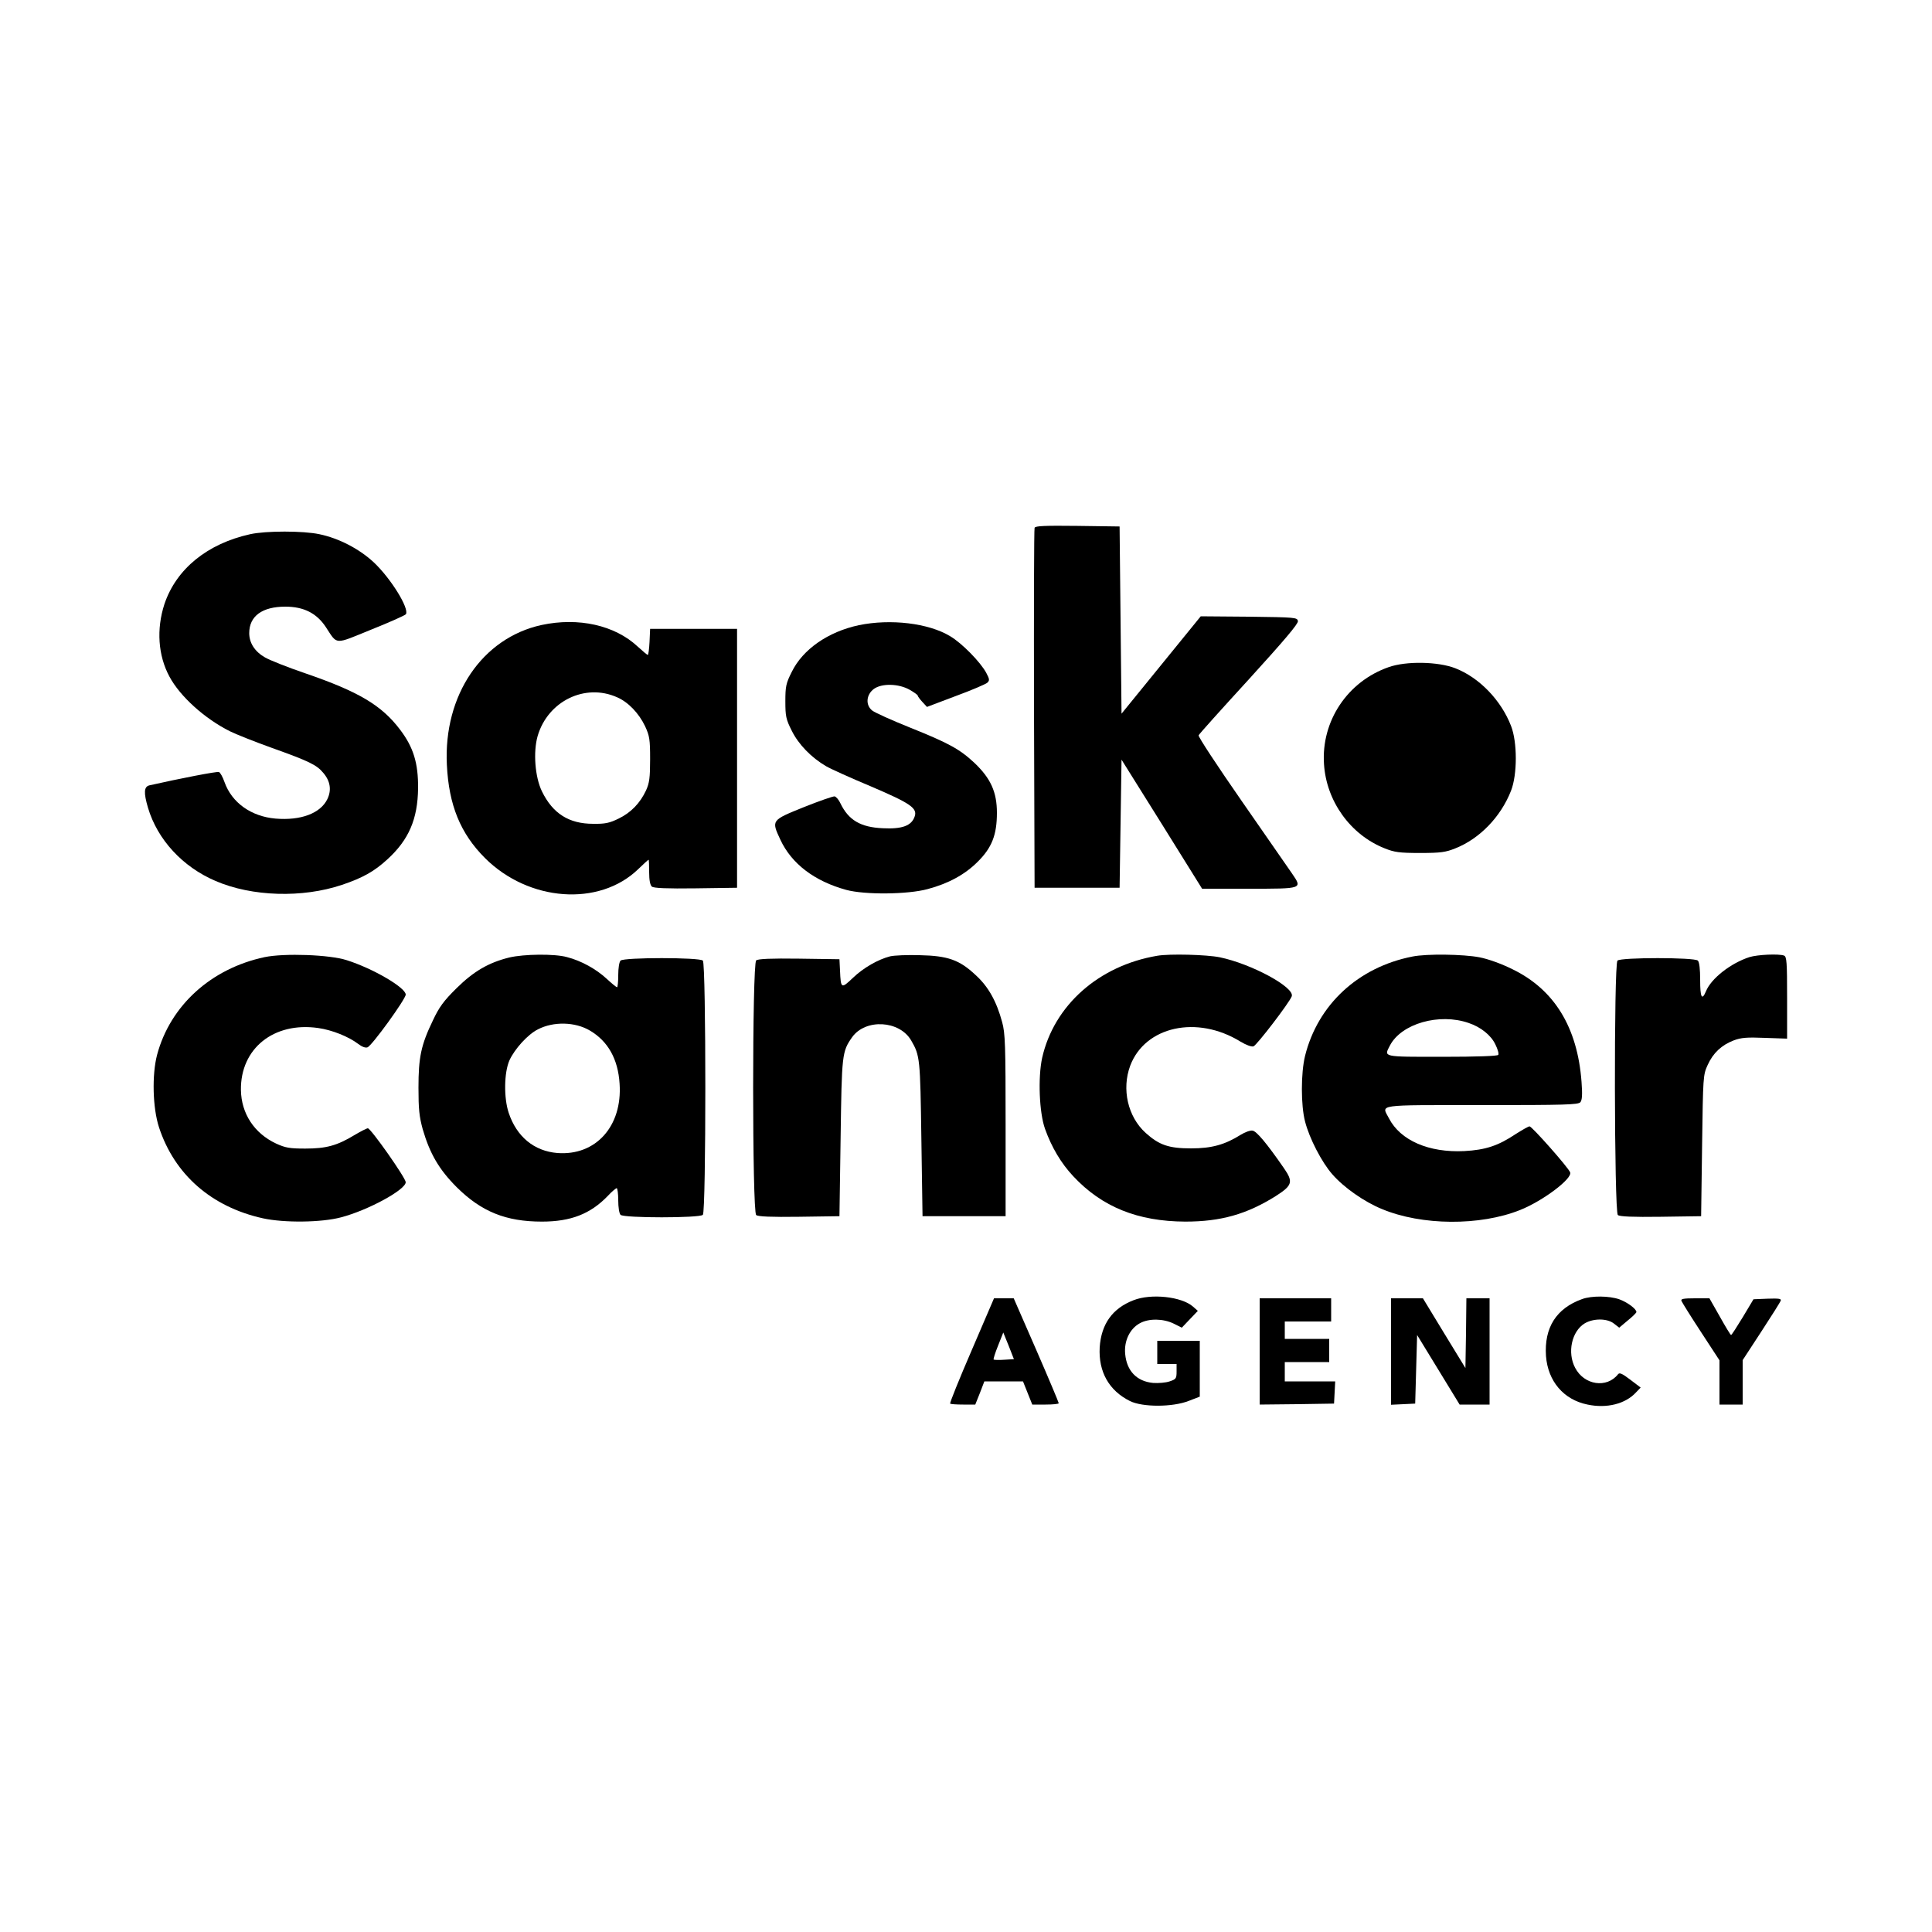 <?xml version="1.0" standalone="no"?>
<!DOCTYPE svg PUBLIC "-//W3C//DTD SVG 20010904//EN"
 "http://www.w3.org/TR/2001/REC-SVG-20010904/DTD/svg10.dtd">
<svg version="1.0" xmlns="http://www.w3.org/2000/svg"
 width="1000pt" height="1000pt" viewBox="0 0 1000 1000"
 preserveAspectRatio="xMidYMid meet">
<g transform="translate(0,1000) scale(0.1,-0.1)"
fill="#000000" stroke="none">
<path d="M5355 7268 c-3 -7 -4 -429 -3 -938 l3 -925 220 0 220 0 5 332 5 331
209 -334 208 -334 243 0 c278 0 277 -1 223 78 -18 26 -135 195 -261 376 -125
180 -226 333 -223 340 2 6 120 137 261 291 181 199 255 286 253 300 -3 19 -12
20 -253 23 l-250 2 -205 -252 -205 -252 -5 485 -5 484 -218 3 c-169 2 -219 0
-222 -10z"/>
<path d="M1295 7235 c-222 -49 -383 -180 -444 -362 -42 -129 -33 -266 26 -375
55 -103 183 -218 313 -283 30 -15 128 -54 217 -86 193 -69 232 -88 266 -129
37 -43 44 -90 21 -137 -36 -73 -137 -111 -268 -100 -126 11 -226 82 -264 189
-9 26 -22 50 -29 52 -10 4 -200 -33 -360 -69 -28 -7 -30 -38 -7 -116 49 -165
179 -306 350 -379 188 -81 449 -89 654 -20 107 36 166 69 234 131 112 102 158
209 160 369 1 130 -24 212 -93 303 -95 126 -214 197 -491 292 -91 31 -184 68
-208 82 -53 30 -82 75 -82 126 0 88 67 137 187 137 95 0 162 -34 209 -105 62
-94 41 -93 235 -14 95 38 176 74 180 80 18 30 -78 185 -166 268 -75 70 -181
125 -282 146 -84 18 -277 18 -358 0z"/>
<path d="M2803 6765 c-307 -67 -508 -363 -490 -724 10 -208 70 -355 197 -482
226 -226 591 -253 793 -58 28 27 52 49 54 49 2 0 3 -29 3 -64 0 -42 5 -67 14
-75 9 -8 78 -11 227 -9 l214 3 0 670 0 670 -225 0 -225 0 -3 -67 c-2 -38 -6
-68 -9 -68 -3 0 -27 20 -53 44 -118 110 -306 152 -497 111z m391 -374 c58 -25
113 -83 145 -150 23 -50 26 -68 26 -171 0 -96 -4 -123 -21 -161 -31 -66 -78
-115 -142 -146 -47 -23 -70 -28 -132 -27 -125 0 -209 53 -265 168 -36 74 -46
204 -22 287 53 180 245 274 411 200z"/>
<path d="M4445 6764 c-159 -34 -290 -125 -347 -242 -30 -59 -33 -76 -33 -152
0 -76 3 -93 33 -152 35 -71 101 -139 178 -184 24 -14 128 -61 231 -104 206
-88 243 -113 227 -157 -16 -47 -65 -65 -164 -60 -116 5 -178 42 -220 129 -8
18 -22 34 -30 36 -8 1 -80 -24 -160 -56 -168 -68 -168 -67 -121 -168 58 -125
177 -215 341 -260 96 -26 318 -24 421 4 109 29 194 76 259 141 74 73 100 140
100 254 0 107 -32 178 -116 258 -77 72 -134 103 -336 184 -92 37 -179 76 -193
87 -36 28 -32 82 8 112 41 30 128 28 185 -4 23 -13 42 -27 42 -30 0 -4 11 -19
24 -33 l24 -26 148 56 c82 30 156 62 164 69 13 12 12 19 -5 51 -30 56 -126
154 -187 190 -112 68 -309 91 -473 57z"/>
<path d="M7188 6547 c-213 -74 -350 -279 -335 -502 12 -192 137 -366 314 -436
50 -20 75 -24 183 -24 108 0 133 4 183 24 126 50 235 163 288 298 33 84 33
252 0 336 -52 134 -165 250 -288 298 -89 35 -255 38 -345 6z"/>
<path d="M1370 5046 c-278 -59 -489 -251 -557 -506 -27 -103 -23 -274 10 -375
80 -244 271 -412 538 -471 110 -24 302 -22 404 5 141 37 335 143 335 182 0 22
-180 278 -196 279 -6 0 -37 -16 -69 -35 -91 -55 -147 -70 -255 -70 -81 0 -103
4 -151 26 -113 53 -180 155 -182 277 -3 215 170 354 400 321 71 -10 157 -44
208 -83 18 -14 37 -21 47 -17 23 8 198 250 198 273 0 36 -169 135 -305 178
-89 29 -323 37 -425 16z"/>
<path d="M2636 5044 c-106 -26 -184 -71 -273 -159 -67 -66 -90 -98 -122 -166
-62 -128 -75 -192 -75 -349 0 -111 4 -149 22 -215 37 -127 85 -209 176 -300
128 -127 255 -178 441 -178 150 0 251 40 340 132 21 23 43 41 47 41 4 0 8 -28
8 -63 0 -36 5 -68 12 -75 17 -17 409 -17 426 0 17 17 17 1299 0 1316 -17 17
-409 17 -426 0 -7 -7 -12 -39 -12 -75 0 -35 -3 -63 -6 -63 -4 0 -28 20 -54 44
-54 50 -131 93 -205 112 -64 18 -223 16 -299 -2z m417 -378 c94 -55 146 -148
154 -275 15 -220 -123 -374 -322 -359 -121 10 -211 85 -252 208 -26 78 -24
209 4 272 27 59 95 134 147 160 81 42 193 39 269 -6z"/>
<path d="M4607 5050 c-62 -16 -138 -59 -193 -112 -60 -57 -62 -55 -66 37 l-3
60 -209 3 c-145 2 -213 -1 -222 -9 -21 -17 -21 -1301 0 -1318 9 -8 77 -11 222
-9 l209 3 6 405 c6 434 7 447 60 522 69 96 244 87 305 -17 46 -79 47 -93 53
-510 l6 -400 215 0 215 0 0 470 c0 418 -2 477 -18 535 -29 107 -71 183 -137
243 -84 79 -144 100 -290 103 -63 2 -132 -1 -153 -6z"/>
<path d="M5990 5053 c-303 -51 -535 -257 -596 -529 -22 -102 -15 -283 15 -367
34 -95 83 -178 146 -245 148 -159 334 -234 580 -235 184 0 318 38 468 132 86
55 92 73 43 144 -90 130 -142 192 -163 195 -12 2 -39 -8 -60 -21 -83 -52 -151
-71 -258 -71 -115 0 -165 17 -235 80 -93 84 -125 227 -80 348 77 204 346 263
570 125 30 -18 57 -28 68 -25 17 6 185 225 198 259 17 46 -208 168 -372 202
-68 14 -261 19 -324 8z"/>
<path d="M7311 5049 c-281 -55 -490 -249 -556 -514 -22 -89 -22 -257 0 -340
22 -87 87 -212 141 -273 60 -69 166 -143 257 -180 206 -86 507 -88 715 -5 118
47 272 163 259 195 -10 26 -198 238 -210 238 -6 0 -39 -19 -72 -40 -90 -60
-155 -82 -266 -88 -183 -9 -331 55 -390 170 -38 73 -75 68 480 68 434 0 500 2
511 15 9 11 11 39 6 105 -21 283 -141 478 -357 583 -56 28 -125 53 -171 62
-83 16 -273 19 -347 4z m291 -344 c63 -21 116 -64 138 -111 12 -24 19 -48 15
-54 -4 -6 -107 -10 -291 -10 -311 0 -301 -2 -270 58 59 114 256 170 408 117z"/>
<path d="M9055 5046 c-96 -31 -198 -110 -225 -177 -21 -50 -30 -32 -30 59 0
55 -4 92 -12 100 -17 17 -399 17 -416 0 -19 -19 -17 -1301 2 -1317 9 -8 77
-11 222 -9 l209 3 5 365 c5 358 5 366 29 418 28 62 72 103 135 127 37 14 67
17 161 13 l115 -4 0 212 c0 184 -2 213 -16 218 -27 10 -137 5 -179 -8z"/>
<path d="M5867 3270 c-109 -42 -167 -123 -175 -244 -7 -126 48 -224 157 -278
65 -32 220 -32 304 1 l57 22 0 145 0 144 -110 0 -110 0 0 -60 0 -60 50 0 50 0
0 -39 c0 -36 -3 -40 -36 -51 -20 -7 -59 -10 -86 -8 -84 8 -136 62 -144 149 -7
68 24 132 76 160 47 26 122 24 175 -2 l42 -21 41 43 42 44 -25 22 c-59 52
-217 69 -308 33z"/>
<path d="M8189 3276 c-134 -48 -197 -148 -187 -295 10 -130 91 -226 215 -251
99 -21 196 3 251 63 l24 25 -54 41 c-41 31 -55 38 -63 28 -58 -74 -175 -57
-222 33 -42 79 -18 189 49 230 45 27 117 27 152 -1 l27 -21 44 37 c25 20 45
40 45 44 0 16 -47 51 -89 66 -52 18 -143 19 -192 1z"/>
<path d="M5029 3010 c-64 -148 -114 -272 -111 -275 3 -3 33 -5 68 -5 l62 0 24
60 23 60 100 0 100 0 24 -60 24 -60 69 0 c37 0 68 3 68 7 0 4 -52 128 -116
275 l-117 268 -51 0 -51 0 -116 -270z m169 -48 c-28 -2 -52 -1 -55 1 -2 3 8
35 23 72 l27 68 28 -69 27 -69 -50 -3z"/>
<path d="M6520 3005 l0 -275 193 2 192 3 3 58 3 57 -131 0 -130 0 0 50 0 50
115 0 115 0 0 60 0 60 -115 0 -115 0 0 45 0 45 120 0 120 0 0 60 0 60 -185 0
-185 0 0 -275z"/>
<path d="M7200 3005 l0 -276 63 3 62 3 5 178 5 177 110 -180 110 -180 78 0 77
0 0 275 0 275 -60 0 -60 0 -2 -181 -3 -180 -110 180 -110 181 -82 0 -83 0 0
-275z"/>
<path d="M8703 3267 c3 -8 48 -80 101 -161 l96 -147 0 -114 0 -115 60 0 60 0
0 115 0 115 96 147 c53 81 99 154 101 161 4 10 -10 12 -68 10 l-73 -3 -55 -92
c-31 -51 -58 -93 -61 -93 -3 0 -29 43 -58 95 l-54 95 -75 0 c-59 0 -74 -3 -70
-13z"/>
</g>
</svg>